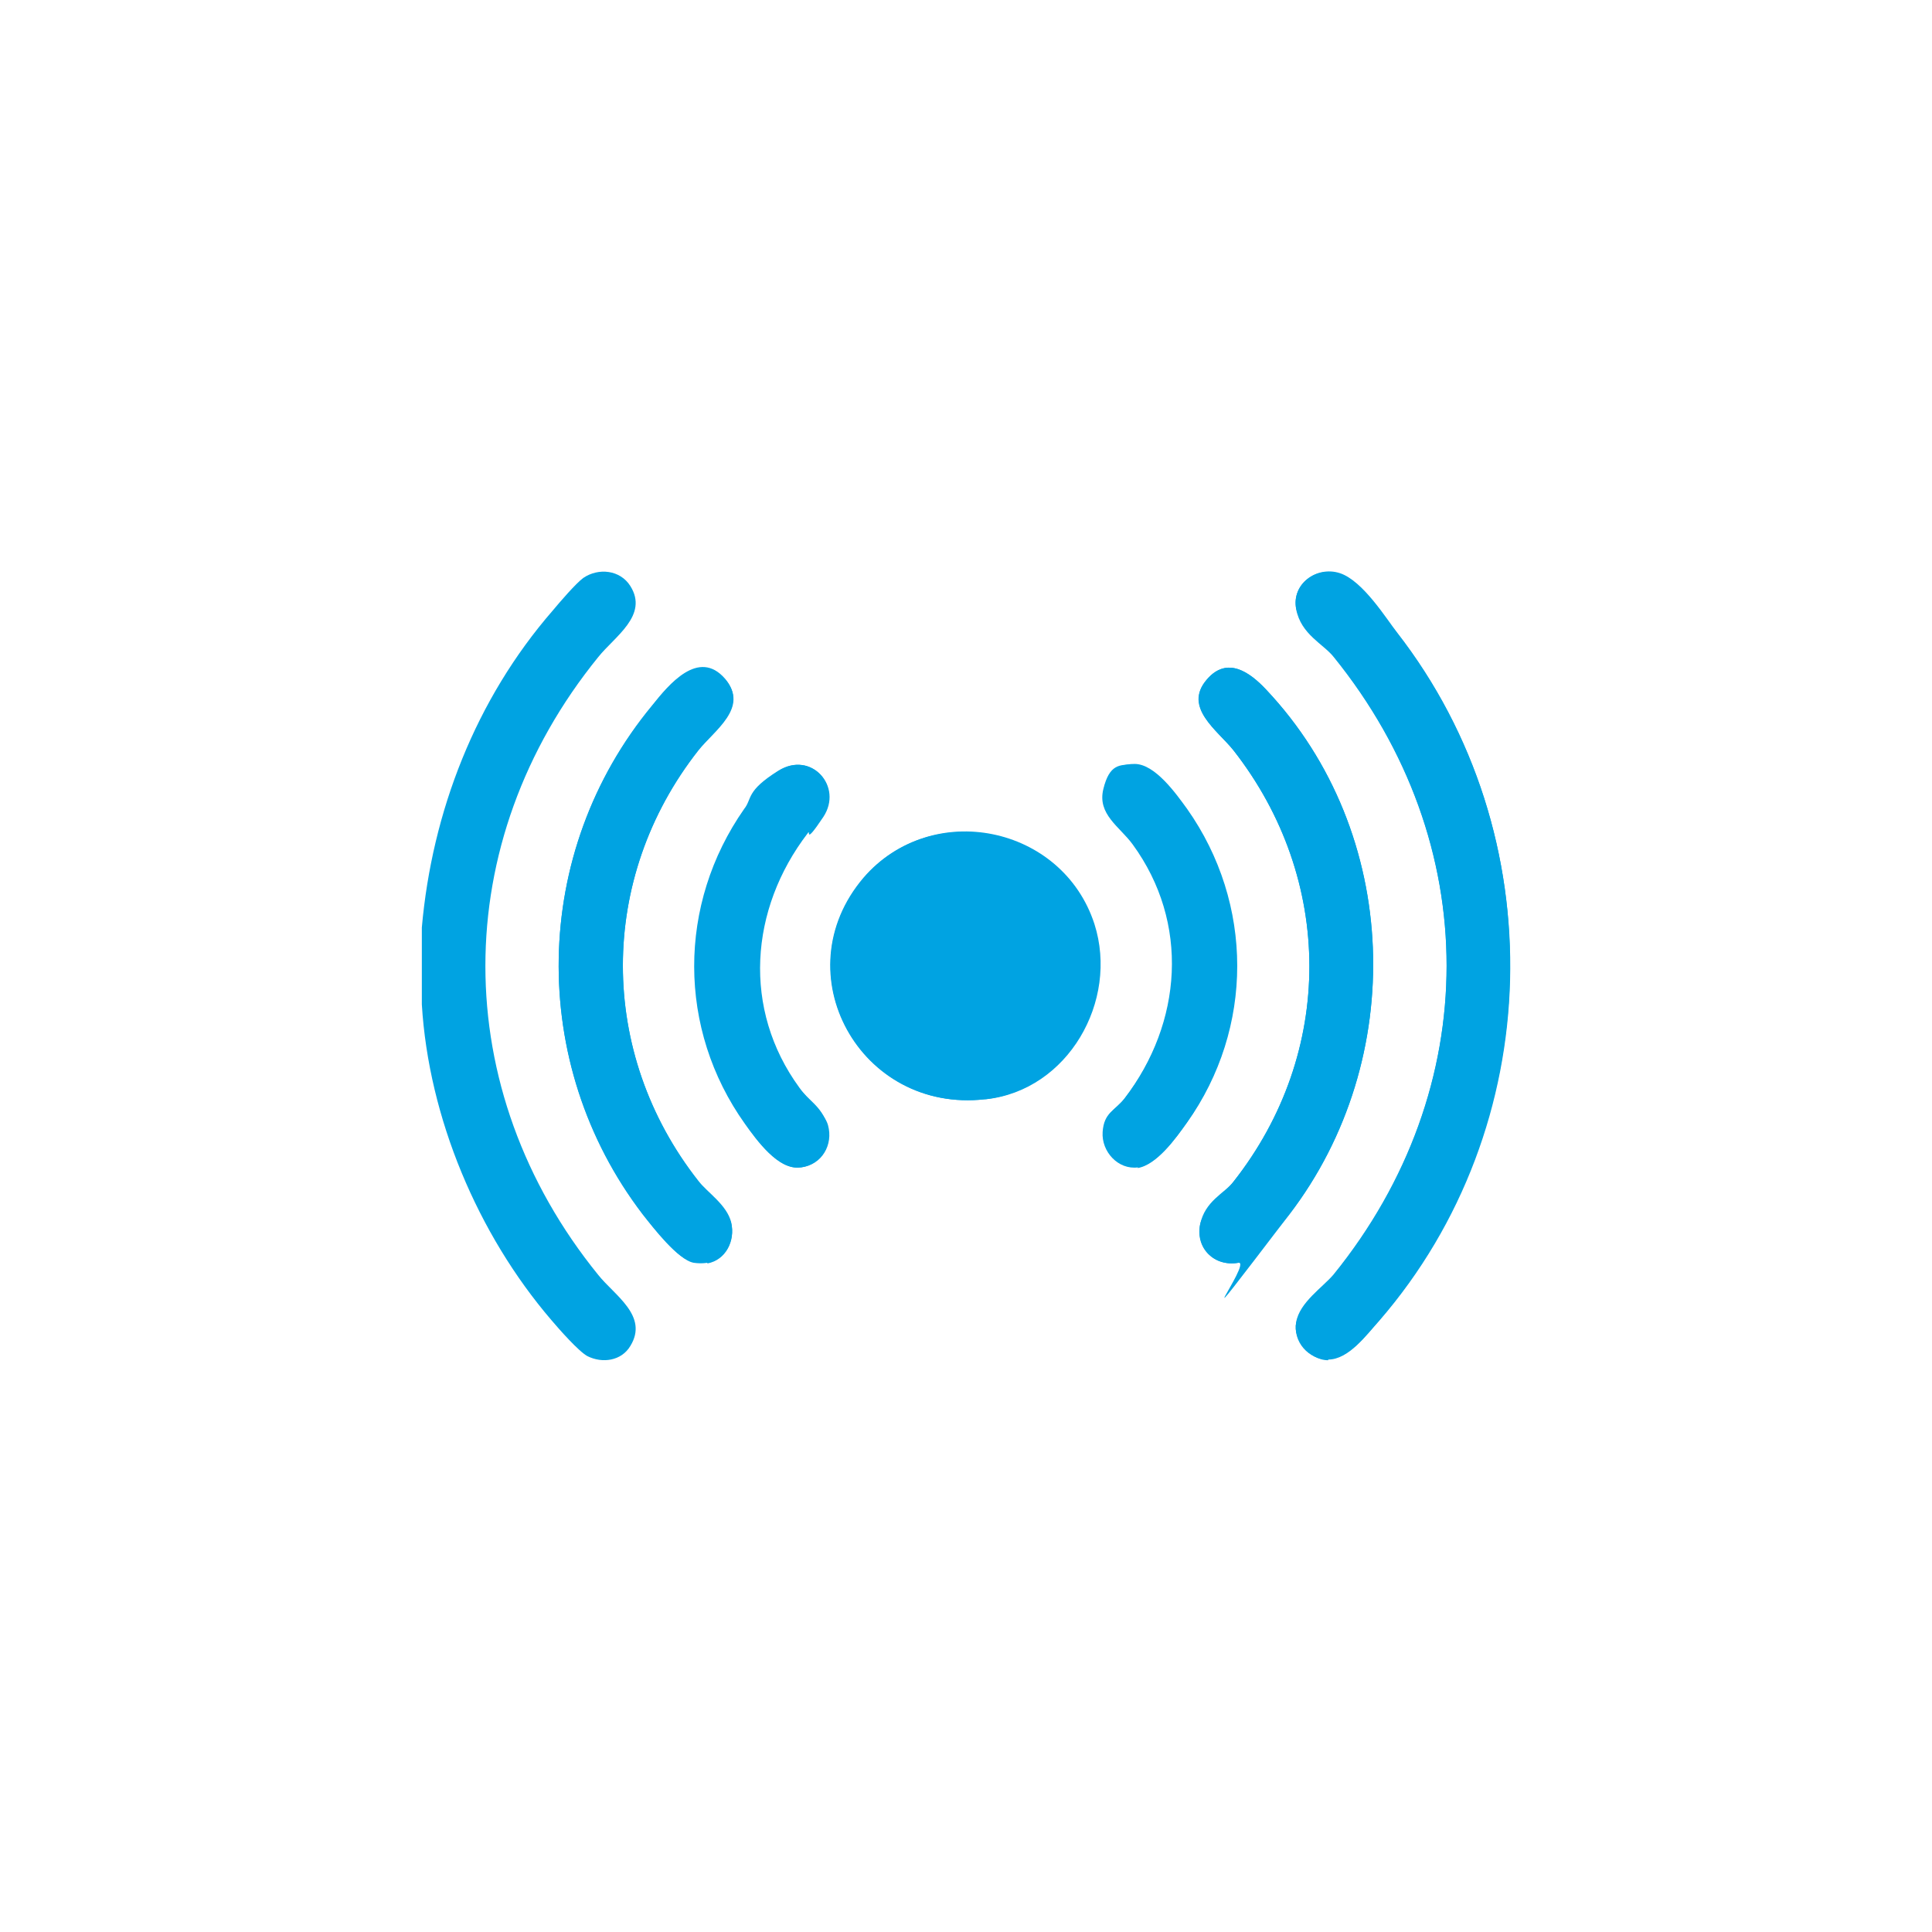 <?xml version="1.0" encoding="UTF-8"?>
<svg id="Ebene_1" xmlns="http://www.w3.org/2000/svg" version="1.1" viewBox="0 0 283.5 283.5">
  <!-- Generator: Adobe Illustrator 29.1.0, SVG Export Plug-In . SVG Version: 2.1.0 Build 142)  -->
  <defs>
    <style>
      .st0 {
        fill: #00a3e2;
      }
    </style>
  </defs>
  <path class="st0" d="M194.9,199.5c3,0,5.6-3.6,7.5-5.7,24.6-28.4,25.7-71.2,2.6-100.9-1.5-2-6.4-8-8.4-8.7-3.4-1.2-7.1,1.5-6.4,5.2s4,5.1,5.5,7c22.1,27.3,22.1,63.4,0,90.7-1.5,1.9-5,4.8-5.5,7s1.8,5.5,4.7,5.5ZM181.7,185.3c2.3-.4,6-5.2,7.5-7.1,17.4-22.7,16.4-56-3.4-77-2.4-2.5-5.7-5-8.7-1.5-3.6,4.1,1.6,7.5,3.9,10.4,14.8,18.9,14.9,44.4,0,63.3-1.3,1.7-4.6,4.4-4.9,6.3-.6,3.5,2.1,6.2,5.6,5.6ZM103.8,185.3c2.7-.5,4.1-3.3,3.5-5.9s-3.6-4.5-4.8-6.1c-14.8-18.8-14.8-44.4,0-63.3,2.3-2.9,7.4-6.3,3.9-10.4-3.9-4.5-8.3.9-10.7,3.9-17.8,21.5-18.3,52.5-1.4,74.6,1.5,1.9,5.2,6.8,7.5,7.1.7.1,1.3.1,2,0ZM167,171.3c2.7-.4,5.6-4.4,7.2-6.6,9.8-13.8,9.8-32.1,0-46-1.6-2.2-4.7-6.6-7.7-6.6s-4,1.6-4.5,3.6c-.9,3.7,2.4,5.5,4.3,8.1,8.4,11.5,7.3,26.3-1.2,37.3-1.4,1.8-3,2.2-3.2,4.9s2.2,5.6,5.2,5.2ZM117.5,171.3c3-.4,4.7-3.4,3.9-6.2s-3-3.8-4.2-5.5c-8.4-11.5-7.3-26.3,1.2-37.3.6-.8,1.7-1.5,2.3-2.4,3-4.5-1.7-9.8-6.5-6.8s-3.8,4.1-5,5.6c-9.8,14-9.8,32.3.1,46.2,1.7,2.4,4.9,6.8,8.1,6.4ZM144.6,161.3c12-1.4,19.5-14.4,15.9-25.7-4.6-14.4-23.9-18.3-33.8-6.8-11.9,14-.5,34.6,17.8,32.5Z"/>
  <path class="st0" d="M61.9,147.3v-11.2c1.5-17,7.9-33.5,19.2-46.5,1-1.2,3.4-4,4.5-4.8,2.2-1.5,5.4-1.2,6.9,1.2,2.7,4.3-2.3,7.4-4.7,10.4-22.1,27.2-22.1,63.5,0,90.7,2.4,3,7.4,6,4.7,10.4-1.3,2.2-4.1,2.6-6.3,1.5-1.3-.7-4.2-4-5.3-5.3-10.8-12.6-18-29.7-19-46.3Z"/>
  <path class="st0" d="M144.6,161.3c-18.3,2.1-29.8-18.5-17.8-32.5,9.9-11.6,29.1-7.7,33.8,6.8,3.6,11.3-3.9,24.4-15.9,25.7Z"/>
  <path class="st0" d="M194.9,199.5c-2.9,0-5.2-2.6-4.7-5.5s3.9-5.1,5.5-7c22.1-27.3,22.1-63.4,0-90.7-1.5-1.9-5.1-4.8-5.5-7-.7-3.6,3-6.3,6.4-5.2s6.9,6.8,8.4,8.7c23.1,29.7,21.9,72.4-2.6,100.9-1.9,2.2-4.5,5.7-7.5,5.7Z"/>
  <path class="st0" d="M181.7,185.3c-3.5.6-6.3-2.1-5.6-5.6s3.6-4.6,4.9-6.3c14.9-18.9,14.8-44.4,0-63.3-2.3-2.9-7.4-6.3-3.9-10.4,3-3.5,6.4-1,8.7,1.5,19.8,21,20.8,54.2,3.4,77s-5.2,6.7-7.5,7.1Z"/>
  <path class="st0" d="M103.8,185.3c-.7.1-1.3.1-2,0-2.3-.4-6-5.2-7.5-7.1-16.9-22.1-16.4-53.2,1.4-74.6,2.4-3,6.8-8.4,10.7-3.9,3.6,4.1-1.6,7.5-3.9,10.4-14.8,18.8-14.8,44.4,0,63.3,1.3,1.6,4.4,4.3,4.8,6.1.6,2.6-.8,5.4-3.5,5.9Z"/>
  <path class="st0" d="M167,171.3c-2.9.4-5.4-2.3-5.2-5.2s1.8-3.1,3.2-4.9c8.5-11.1,9.6-25.8,1.2-37.3-1.9-2.6-5.2-4.4-4.3-8.1s2.4-3.6,4.5-3.6c3,0,6.1,4.4,7.7,6.6,9.8,13.8,9.8,32.1,0,46-1.5,2.2-4.4,6.2-7.2,6.6Z"/>
  <path class="st0" d="M117.5,171.3c-3.3.5-6.4-4-8.1-6.4-9.9-13.9-9.9-32.2-.1-46.2,1.1-1.6,3.4-4.7,5-5.6,4.7-3,9.5,2.3,6.5,6.8s-1.7,1.5-2.3,2.4c-8.5,11.1-9.6,25.8-1.2,37.3,1.2,1.7,3.7,3.7,4.2,5.5.8,2.9-.9,5.8-3.9,6.2Z"/>
</svg>